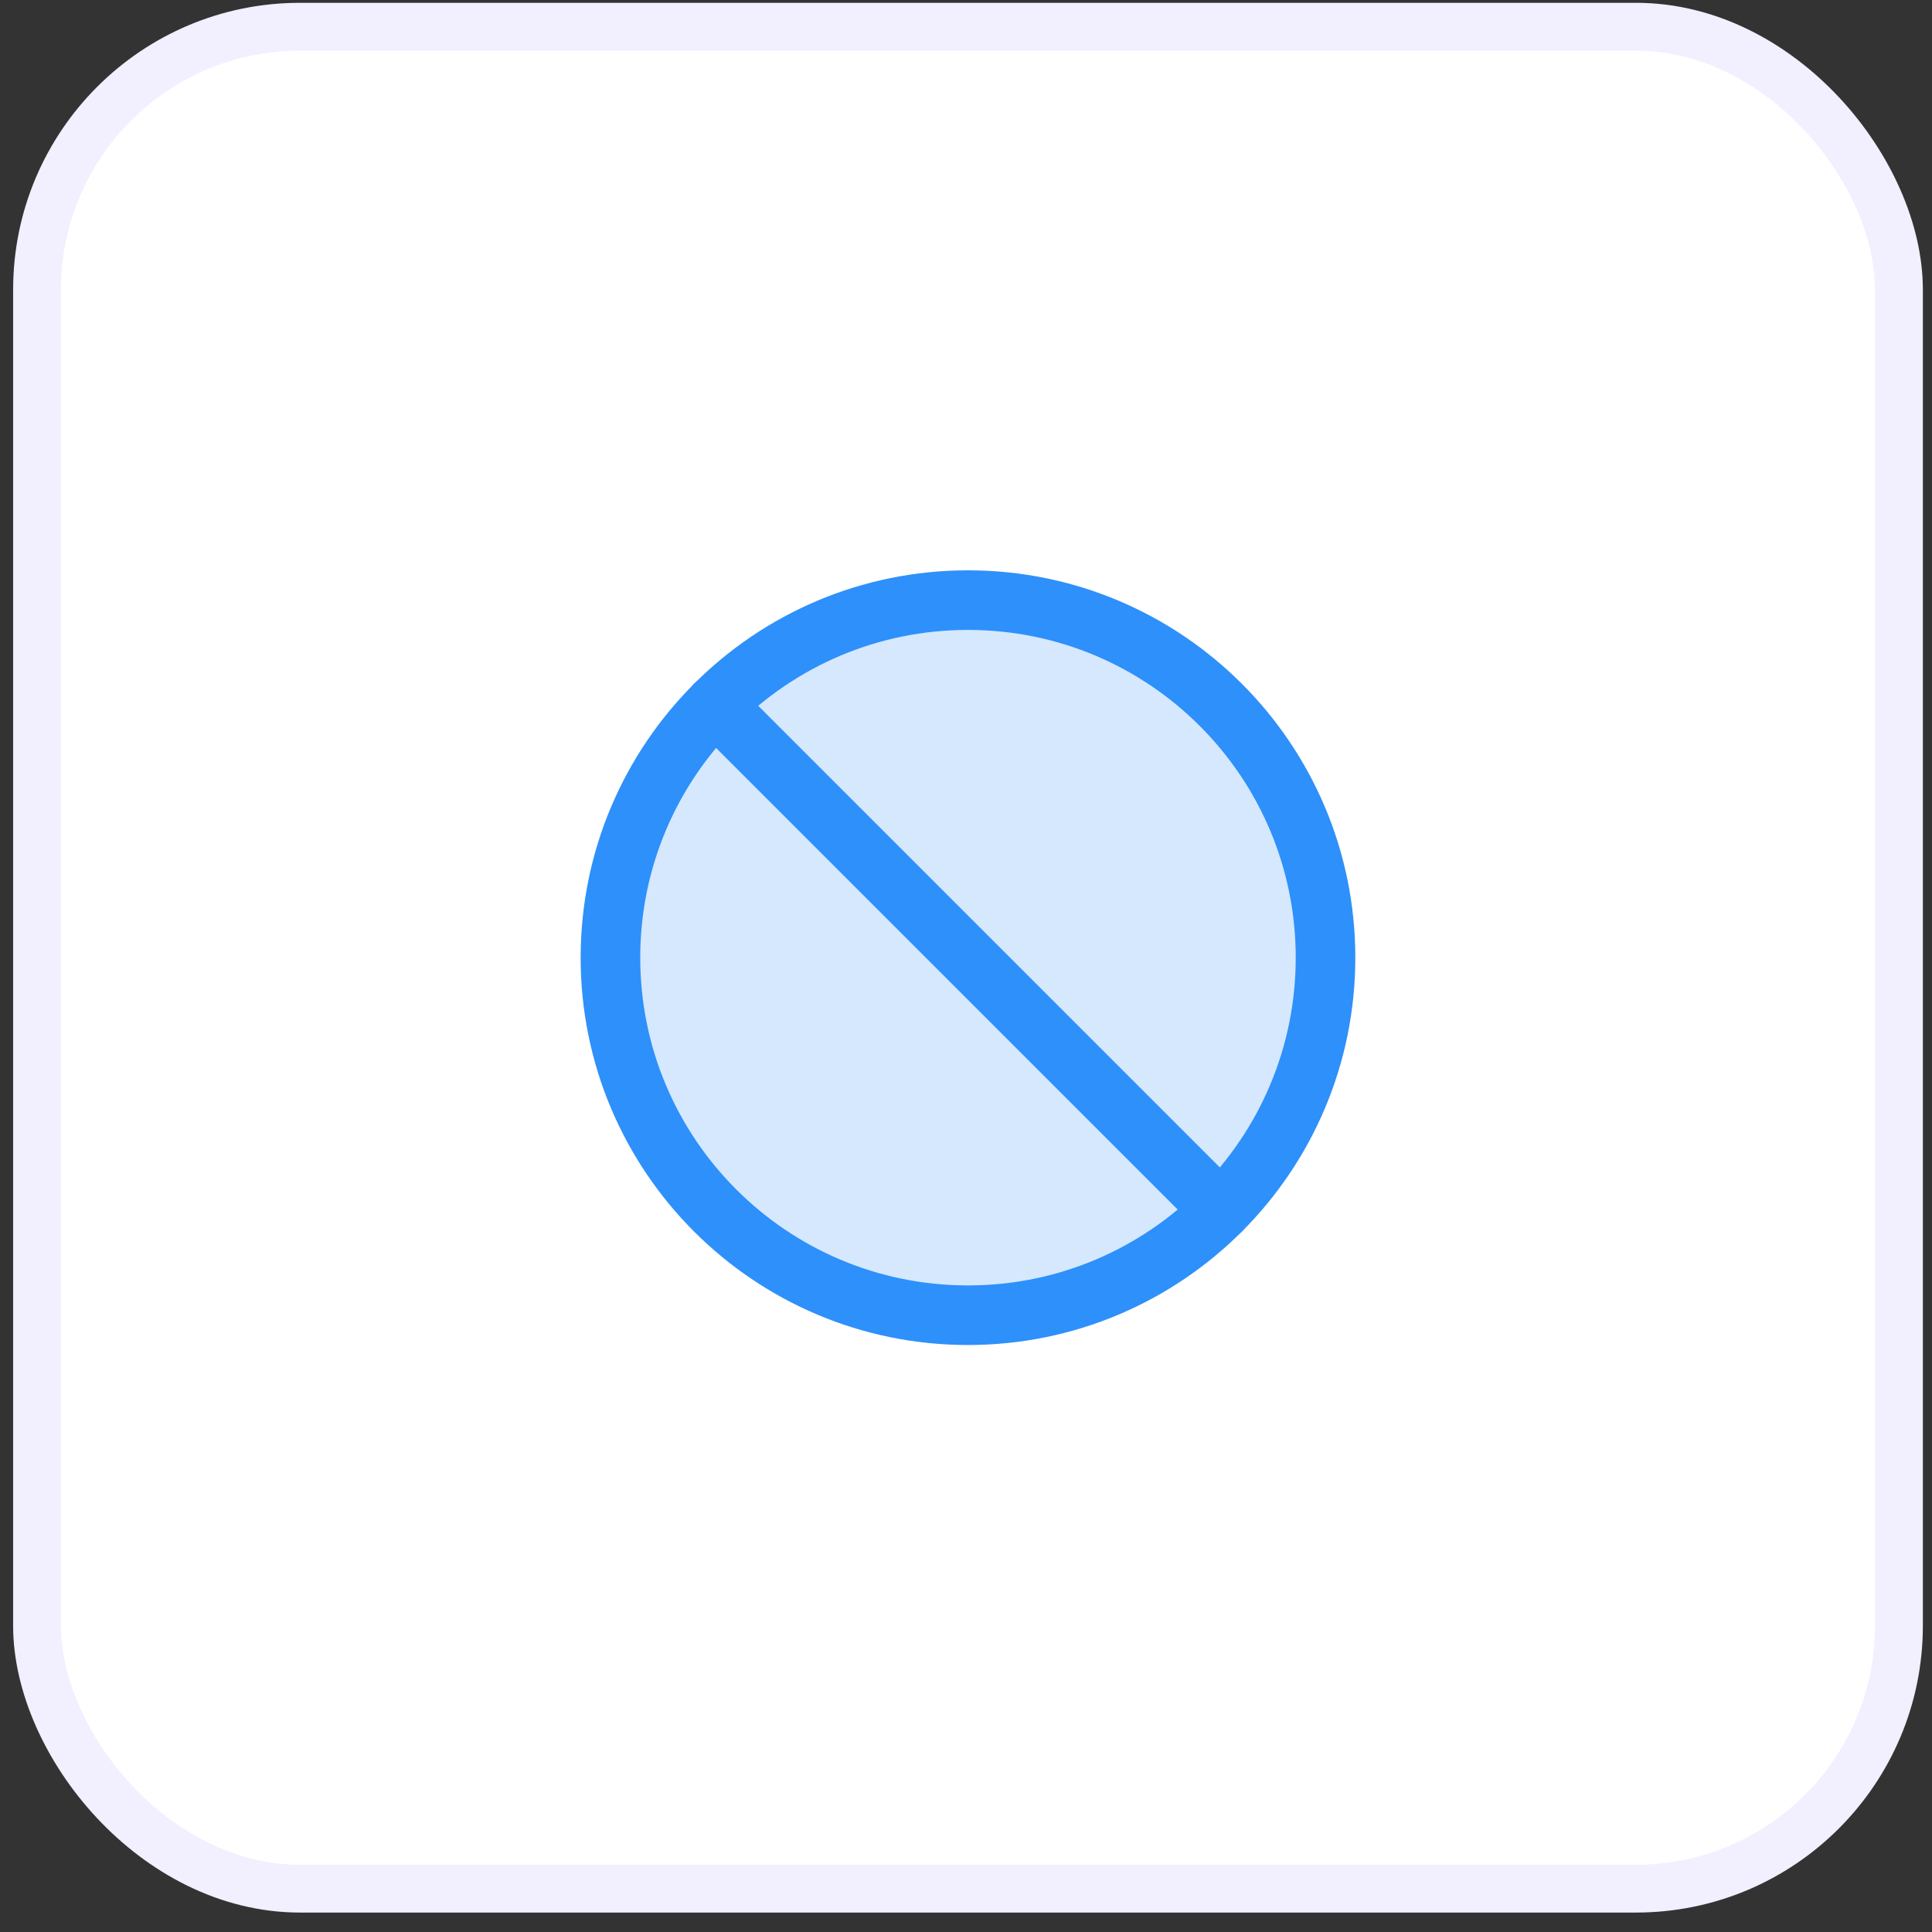 <svg xmlns="http://www.w3.org/2000/svg" width="77" height="77" viewBox="0 0 77 77" fill="none"><rect x="0" y="0" width="77" height="77" fill="#333333" stroke="none"/><rect x="1.476" y="1.065" width="74.207" height="74.207" rx="10.481" fill="white"></rect><rect x="1.476" y="1.065" width="74.207" height="74.207" rx="10.481" stroke="#F2EFFE" stroke-width="1.906"></rect><path opacity="0.2" d="M38.579 52.418C46.449 52.418 52.829 46.038 52.829 38.168C52.829 30.298 46.449 23.918 38.579 23.918C30.709 23.918 24.329 30.298 24.329 38.168C24.329 46.038 30.709 52.418 38.579 52.418Z" fill="#2E90FA"></path><path d="M38.579 52.418C46.449 52.418 52.829 46.038 52.829 38.168C52.829 30.298 46.449 23.918 38.579 23.918C30.709 23.918 24.329 30.298 24.329 38.168C24.329 46.038 30.709 52.418 38.579 52.418Z" stroke="#2E90FA" stroke-width="2.375" stroke-miterlimit="10"></path><path d="M28.502 28.092L48.654 48.245" stroke="#2E90FA" stroke-width="2.375" stroke-linecap="round" stroke-linejoin="round"></path></svg>